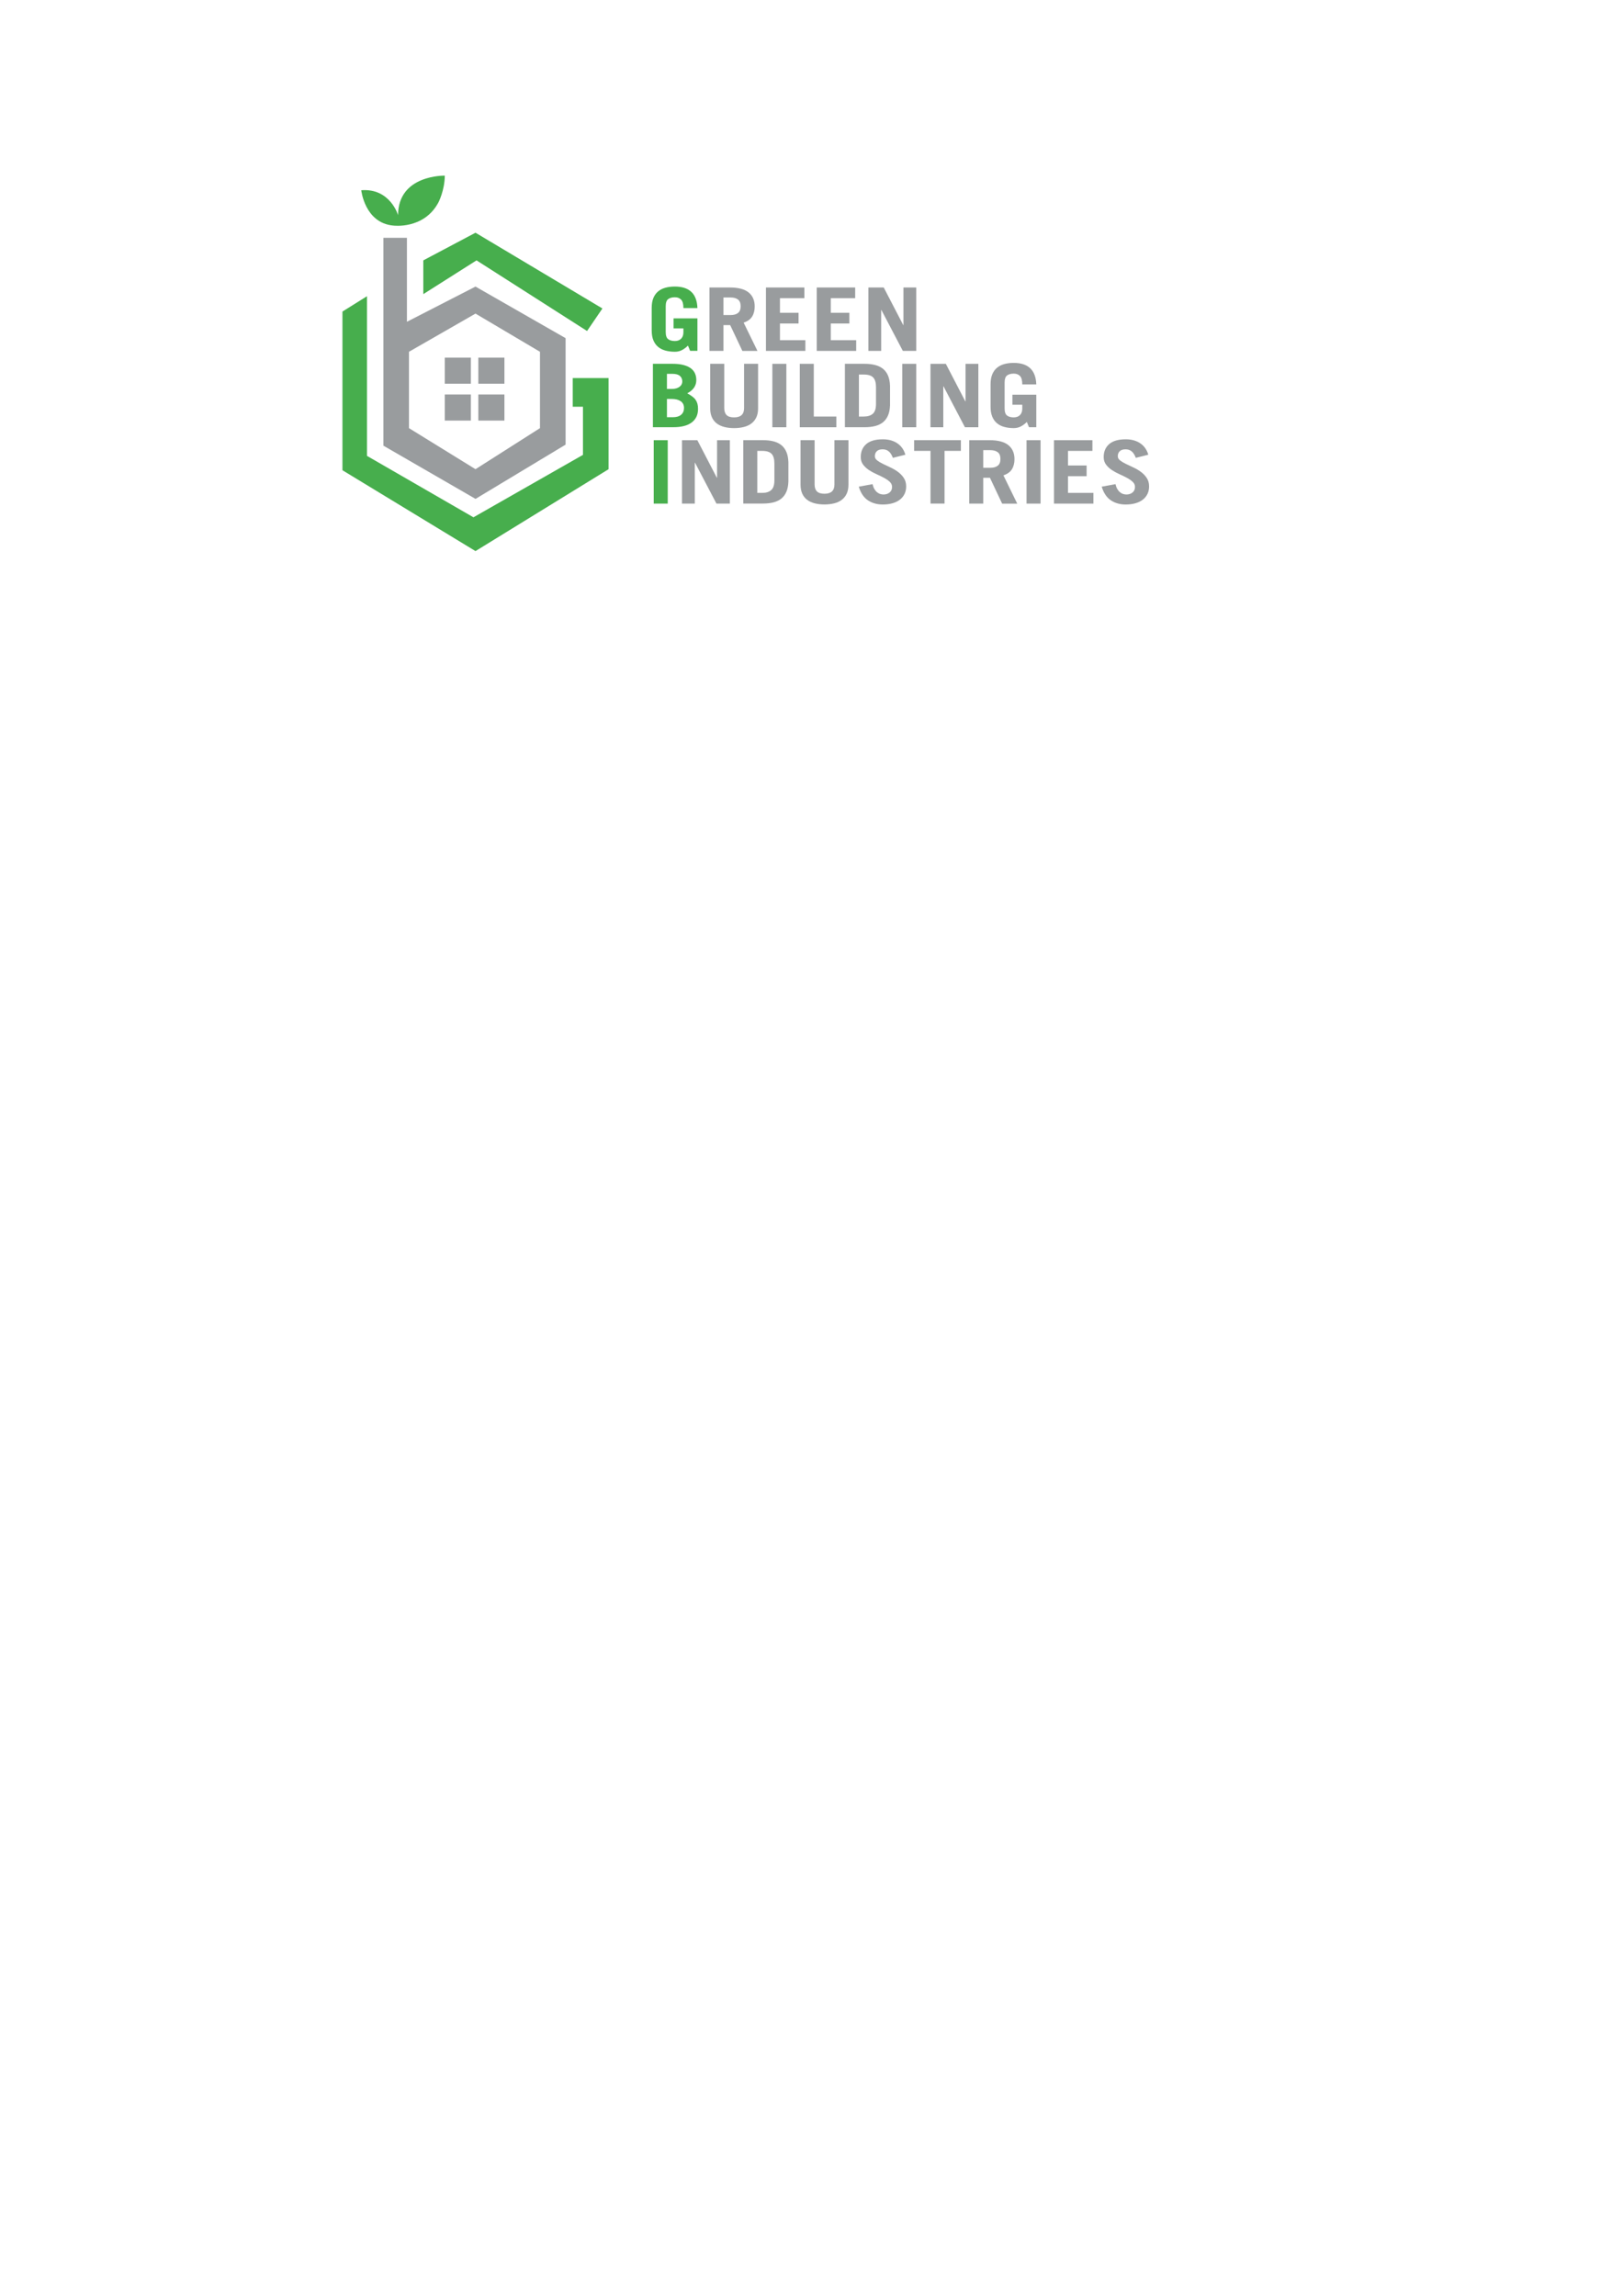 <?xml version="1.0" encoding="utf-8"?>
<!-- Generator: Adobe Illustrator 25.2.1, SVG Export Plug-In . SVG Version: 6.00 Build 0)  -->
<svg version="1.1" id="Layer_1" xmlns="http://www.w3.org/2000/svg" xmlns:xlink="http://www.w3.org/1999/xlink" x="0px" y="0px"
	 viewBox="0 0 595.28 841.89" style="enable-background:new 0 0 595.28 841.89;" xml:space="preserve">
<style type="text/css">
	.st0{fill:#47AE4D;}
	.st1{fill:#999C9E;}
</style>
<g>
	<path class="st0" d="M252.33,126.74c-0.7,0.69-1.43,1.24-2.2,1.64c-0.77,0.41-1.64,0.61-2.61,0.61c-1.24,0-2.39-0.14-3.43-0.42
		c-1.04-0.28-1.94-0.73-2.68-1.34c-0.75-0.61-1.33-1.41-1.75-2.4c-0.42-0.99-0.63-2.2-0.63-3.64v-8.31c0-1.44,0.21-2.65,0.63-3.64
		c0.42-0.99,1.01-1.79,1.75-2.4c0.75-0.61,1.64-1.06,2.68-1.34c1.04-0.28,2.19-0.42,3.43-0.42c2.63,0,4.65,0.65,6.04,1.95
		c1.39,1.3,2.14,3.28,2.24,5.94h-5.14c0-1.5-0.29-2.54-0.86-3.11c-0.57-0.57-1.33-0.85-2.27-0.85c-1.04,0-1.86,0.23-2.46,0.68
		c-0.6,0.45-0.9,1.32-0.9,2.61v9.47c0,1.29,0.3,2.16,0.9,2.61c0.6,0.45,1.42,0.68,2.46,0.68c0.97,0,1.73-0.28,2.29-0.85
		c0.56-0.57,0.84-1.36,0.84-2.37v-1.42h-3.62v-3.67h8.76v11.92h-2.68L252.33,126.74z"/>
	<path class="st1" d="M272.28,128.68l-4.47-9.47h-2.46v9.47h-5.14v-23.26h7.46c3.11,0,5.41,0.61,6.9,1.82s2.24,2.93,2.24,5.14
		c0,1.46-0.32,2.7-0.95,3.71s-1.67,1.75-3.11,2.22l5.07,10.38H272.28z M265.35,115.53h2.65c1.14,0,2.04-0.25,2.68-0.76
		c0.65-0.5,0.97-1.33,0.97-2.46c0-1.14-0.32-1.96-0.97-2.46c-0.65-0.5-1.54-0.76-2.68-0.76h-2.65V115.53z"/>
	<path class="st1" d="M280.93,128.68v-23.26h14.09v3.93h-8.95v5.35h6.82v3.93h-6.82v6.12h9.32v3.93H280.93z"/>
	<path class="st1" d="M299.57,128.68v-23.26h14.09v3.93h-8.95v5.35h6.82v3.93h-6.82v6.12h9.32v3.93H299.57z"/>
	<path class="st1" d="M318.5,128.68v-23.26h5.63l7.16,13.79h0.07v-13.79h4.7v23.26h-4.92l-7.87-15.02h-0.07v15.02H318.5z"/>
	<path class="st0" d="M239.47,133.41h7.23c2.78,0,4.93,0.49,6.43,1.48c1.5,0.99,2.26,2.49,2.26,4.51c0,2.06-1.11,3.67-3.32,4.83
		c0.7,0.39,1.3,0.77,1.81,1.14c0.51,0.38,0.92,0.78,1.23,1.22c0.31,0.44,0.54,0.93,0.69,1.47c0.15,0.54,0.22,1.17,0.22,1.9
		c0,1.16-0.22,2.16-0.65,3c-0.44,0.84-1.04,1.53-1.83,2.08c-0.78,0.55-1.73,0.96-2.83,1.22c-1.11,0.27-2.34,0.4-3.71,0.4h-7.53
		V133.41z M244.62,142.63h1.79c1.17,0,2.1-0.26,2.8-0.77s1.04-1.17,1.04-1.96c0-0.86-0.29-1.54-0.88-2.05
		c-0.58-0.5-1.49-0.76-2.7-0.76h-2.05V142.63z M244.62,153h2.16c1.34,0,2.36-0.31,3.06-0.92c0.7-0.61,1.04-1.43,1.04-2.46
		c0-1.12-0.41-1.95-1.23-2.5c-0.82-0.55-1.9-0.82-3.24-0.82h-1.79V153z"/>
	<path class="st1" d="M265.64,133.41v16.27c0,1.12,0.29,1.96,0.86,2.53c0.57,0.57,1.49,0.85,2.76,0.85c2.44,0,3.65-1.13,3.65-3.38
		v-16.27h5.14v16.3c0,1.29-0.21,2.39-0.63,3.3c-0.42,0.91-1.02,1.67-1.79,2.26c-0.77,0.59-1.7,1.03-2.78,1.3
		c-1.08,0.28-2.28,0.42-3.6,0.42c-1.32,0-2.52-0.14-3.6-0.42s-2.01-0.71-2.78-1.3c-0.77-0.59-1.36-1.34-1.77-2.26
		s-0.62-2.01-0.62-3.3v-16.3H265.64z"/>
	<path class="st1" d="M283.28,156.68v-23.26h5.14v23.26H283.28z"/>
	<path class="st1" d="M293.34,156.68v-23.26h5.14v19.33h8.28v3.93H293.34z"/>
	<path class="st1" d="M309.89,133.41h7.16c1.47,0,2.77,0.15,3.91,0.44s2.11,0.76,2.91,1.4c0.79,0.64,1.41,1.48,1.84,2.5
		c0.43,1.02,0.68,2.26,0.73,3.72v7.15c-0.05,1.46-0.29,2.7-0.73,3.72c-0.43,1.02-1.05,1.85-1.84,2.5c-0.8,0.64-1.76,1.11-2.91,1.4
		s-2.45,0.43-3.91,0.43h-7.16V133.41z M315.04,152.75h1.79c1.42,0,2.52-0.34,3.3-1.02c0.78-0.68,1.17-1.88,1.17-3.62v-6.12
		c0-1.65-0.34-2.84-1.03-3.56c-0.68-0.72-1.83-1.08-3.45-1.08h-1.79V152.75z"/>
	<path class="st1" d="M330.92,156.68v-23.26h5.14v23.26H330.92z"/>
	<path class="st1" d="M341.28,156.68v-23.26h5.63l7.16,13.79h0.07v-13.79h4.7v23.26h-4.92l-7.87-15.02h-0.07v15.02H341.28z"/>
	<path class="st1" d="M376.62,154.74c-0.7,0.69-1.43,1.24-2.2,1.64s-1.64,0.61-2.61,0.61c-1.24,0-2.39-0.14-3.43-0.42
		s-1.94-0.72-2.68-1.34c-0.75-0.61-1.33-1.41-1.75-2.4c-0.42-0.99-0.63-2.2-0.63-3.64v-8.31c0-1.44,0.21-2.65,0.63-3.64
		c0.42-0.99,1.01-1.79,1.75-2.4c0.75-0.61,1.64-1.06,2.68-1.34c1.04-0.28,2.19-0.42,3.43-0.42c2.63,0,4.65,0.65,6.04,1.95
		s2.14,3.28,2.24,5.94h-5.14c0-1.5-0.29-2.54-0.86-3.11c-0.57-0.57-1.33-0.85-2.27-0.85c-1.04,0-1.86,0.23-2.46,0.68
		s-0.89,1.32-0.89,2.61v9.47c0,1.29,0.3,2.16,0.89,2.61s1.42,0.68,2.46,0.68c0.97,0,1.73-0.29,2.29-0.85
		c0.56-0.57,0.84-1.36,0.84-2.37v-1.42h-3.62v-3.67h8.76v11.92h-2.68L376.62,154.74z"/>
	<path class="st0" d="M239.77,184.68v-23.26h5.14v23.26H239.77z"/>
	<path class="st1" d="M250.14,184.68v-23.26h5.63l7.16,13.79H263v-13.79h4.7v23.26h-4.92l-7.87-15.02h-0.07v15.02H250.14z"/>
	<path class="st1" d="M272.61,161.41h7.16c1.46,0,2.77,0.14,3.91,0.43c1.14,0.29,2.11,0.76,2.91,1.4c0.79,0.64,1.41,1.48,1.84,2.5
		c0.44,1.02,0.68,2.26,0.73,3.72v7.15c-0.05,1.46-0.29,2.7-0.73,3.72c-0.43,1.02-1.05,1.85-1.84,2.5c-0.8,0.64-1.77,1.11-2.91,1.4
		c-1.14,0.29-2.45,0.43-3.91,0.43h-7.16V161.41z M277.76,180.75h1.79c1.42,0,2.52-0.34,3.3-1.02c0.78-0.68,1.18-1.88,1.18-3.62
		v-6.12c0-1.65-0.34-2.84-1.03-3.56c-0.68-0.72-1.83-1.08-3.45-1.08h-1.79V180.75z"/>
	<path class="st1" d="M298.78,161.41v16.27c0,1.12,0.29,1.96,0.86,2.53c0.57,0.57,1.49,0.85,2.76,0.85c2.44,0,3.65-1.13,3.65-3.38
		v-16.27h5.14v16.3c0,1.29-0.21,2.39-0.63,3.3c-0.42,0.91-1.02,1.67-1.79,2.26c-0.77,0.59-1.7,1.03-2.78,1.3s-2.28,0.42-3.6,0.42
		s-2.52-0.14-3.6-0.42s-2.01-0.71-2.78-1.3s-1.36-1.34-1.77-2.26s-0.62-2.01-0.62-3.3v-16.3H298.78z"/>
	<path class="st1" d="M327.49,167.89c-0.42-1.1-0.93-1.89-1.53-2.38c-0.6-0.49-1.34-0.74-2.24-0.74c-0.92,0-1.62,0.23-2.11,0.68
		c-0.48,0.45-0.73,1.07-0.73,1.87c0,0.58,0.29,1.09,0.86,1.53c0.57,0.44,1.28,0.87,2.12,1.27c0.84,0.41,1.76,0.84,2.76,1.31
		c0.99,0.46,1.91,1,2.76,1.63c0.84,0.62,1.55,1.36,2.12,2.22c0.57,0.86,0.86,1.89,0.86,3.09c0,1.01-0.19,1.92-0.58,2.74
		c-0.39,0.82-0.95,1.51-1.68,2.09c-0.73,0.58-1.63,1.03-2.7,1.34c-1.07,0.31-2.27,0.47-3.62,0.47c-2.11,0-3.93-0.52-5.46-1.55
		s-2.64-2.7-3.34-4.99l5.07-0.93c0.15,0.71,0.37,1.3,0.65,1.79c0.29,0.48,0.62,0.88,0.99,1.18s0.76,0.52,1.17,0.64
		s0.8,0.19,1.17,0.19c0.89,0,1.65-0.24,2.25-0.73s0.91-1.17,0.91-2.05c0-0.73-0.29-1.36-0.86-1.88c-0.57-0.53-1.28-1.02-2.12-1.47
		c-0.85-0.45-1.77-0.9-2.76-1.34c-0.99-0.44-1.91-0.95-2.76-1.51c-0.85-0.57-1.55-1.23-2.12-1.98c-0.57-0.75-0.86-1.68-0.86-2.77
		c0-2.02,0.68-3.61,2.03-4.77s3.37-1.74,6.06-1.74c1.14,0,2.17,0.14,3.09,0.42c0.92,0.28,1.73,0.67,2.42,1.18
		c0.7,0.5,1.27,1.1,1.73,1.79s0.8,1.44,1.03,2.26L327.49,167.89z"/>
	<path class="st1" d="M352.43,161.41v3.93h-6v19.33h-5.14v-19.33h-6v-3.93H352.43z"/>
	<path class="st1" d="M367.56,184.68l-4.47-9.47h-2.46v9.47h-5.14v-23.26h7.46c3.11,0,5.41,0.61,6.9,1.82s2.24,2.93,2.24,5.14
		c0,1.46-0.32,2.7-0.95,3.71s-1.67,1.75-3.11,2.22l5.07,10.38H367.56z M360.63,171.53h2.65c1.14,0,2.04-0.25,2.68-0.76
		c0.65-0.5,0.97-1.33,0.97-2.47c0-1.14-0.32-1.96-0.97-2.46c-0.65-0.5-1.54-0.76-2.68-0.76h-2.65V171.53z"/>
	<path class="st1" d="M376.51,184.68v-23.26h5.14v23.26H376.51z"/>
	<path class="st1" d="M386.58,184.68v-23.26h14.09v3.93h-8.95v5.35h6.82v3.93h-6.82v6.12h9.32v3.93H386.58z"/>
	<path class="st1" d="M416.59,167.89c-0.42-1.1-0.93-1.89-1.53-2.38c-0.6-0.49-1.34-0.74-2.24-0.74c-0.92,0-1.62,0.23-2.11,0.68
		c-0.48,0.45-0.73,1.07-0.73,1.87c0,0.58,0.29,1.09,0.86,1.53c0.57,0.44,1.28,0.87,2.12,1.27c0.84,0.41,1.76,0.84,2.76,1.31
		c0.99,0.46,1.91,1,2.76,1.63c0.84,0.62,1.55,1.36,2.12,2.22c0.57,0.86,0.86,1.89,0.86,3.09c0,1.01-0.19,1.92-0.58,2.74
		c-0.39,0.82-0.95,1.51-1.68,2.09c-0.73,0.58-1.63,1.03-2.7,1.34c-1.07,0.31-2.27,0.47-3.62,0.47c-2.11,0-3.93-0.52-5.46-1.55
		s-2.64-2.7-3.34-4.99l5.07-0.93c0.15,0.71,0.37,1.3,0.65,1.79c0.29,0.48,0.62,0.88,0.99,1.18s0.76,0.52,1.17,0.64
		s0.8,0.19,1.17,0.19c0.89,0,1.65-0.24,2.25-0.73s0.91-1.17,0.91-2.05c0-0.73-0.29-1.36-0.86-1.88c-0.57-0.53-1.28-1.02-2.12-1.47
		c-0.85-0.45-1.77-0.9-2.76-1.34c-0.99-0.44-1.91-0.95-2.76-1.51c-0.85-0.57-1.55-1.23-2.12-1.98c-0.57-0.75-0.86-1.68-0.86-2.77
		c0-2.02,0.68-3.61,2.03-4.77s3.37-1.74,6.06-1.74c1.14,0,2.17,0.14,3.09,0.42c0.92,0.28,1.73,0.67,2.42,1.18
		c0.7,0.5,1.27,1.1,1.73,1.79s0.8,1.44,1.03,2.26L416.59,167.89z"/>
</g>
<polygon class="st0" points="155.26,95.48 155.26,107.86 174.78,95.48 215.32,121.38 220.95,113.12 174.4,85.34 "/>
<polygon class="st0" points="125.6,114.25 134.61,108.62 134.61,167.18 173.65,189.7 213.82,166.8 213.82,149.16 210.07,149.16 
	210.07,138.65 223.21,138.65 223.21,172.06 174.4,202.09 125.6,172.44 "/>
<path class="st1" d="M174.4,105.09L149.25,118V87.22h-8.63v76.21l33.79,19.52l33.04-19.9v-39.04L174.4,105.09z M198.05,157
	l-23.65,15.06L150,157v-28l24.4-14l23.65,14V157z"/>
<rect x="163.14" y="131.14" class="st1" width="9.57" height="9.57"/>
<rect x="175.44" y="131.14" class="st1" width="9.57" height="9.57"/>
<rect x="163.14" y="144.66" class="st1" width="9.57" height="9.57"/>
<rect x="175.44" y="144.66" class="st1" width="9.57" height="9.57"/>
<path class="st0" d="M132.5,69.76c0,0,1.27,11.97,11.68,12.95c0,0,11.26,1.55,16.61-8.45c0,0,2.3-4.36,2.35-9.85
	c0,0-17.13-0.42-17.13,14.5C146.01,78.91,143.12,68.92,132.5,69.76z"/>
</svg>
